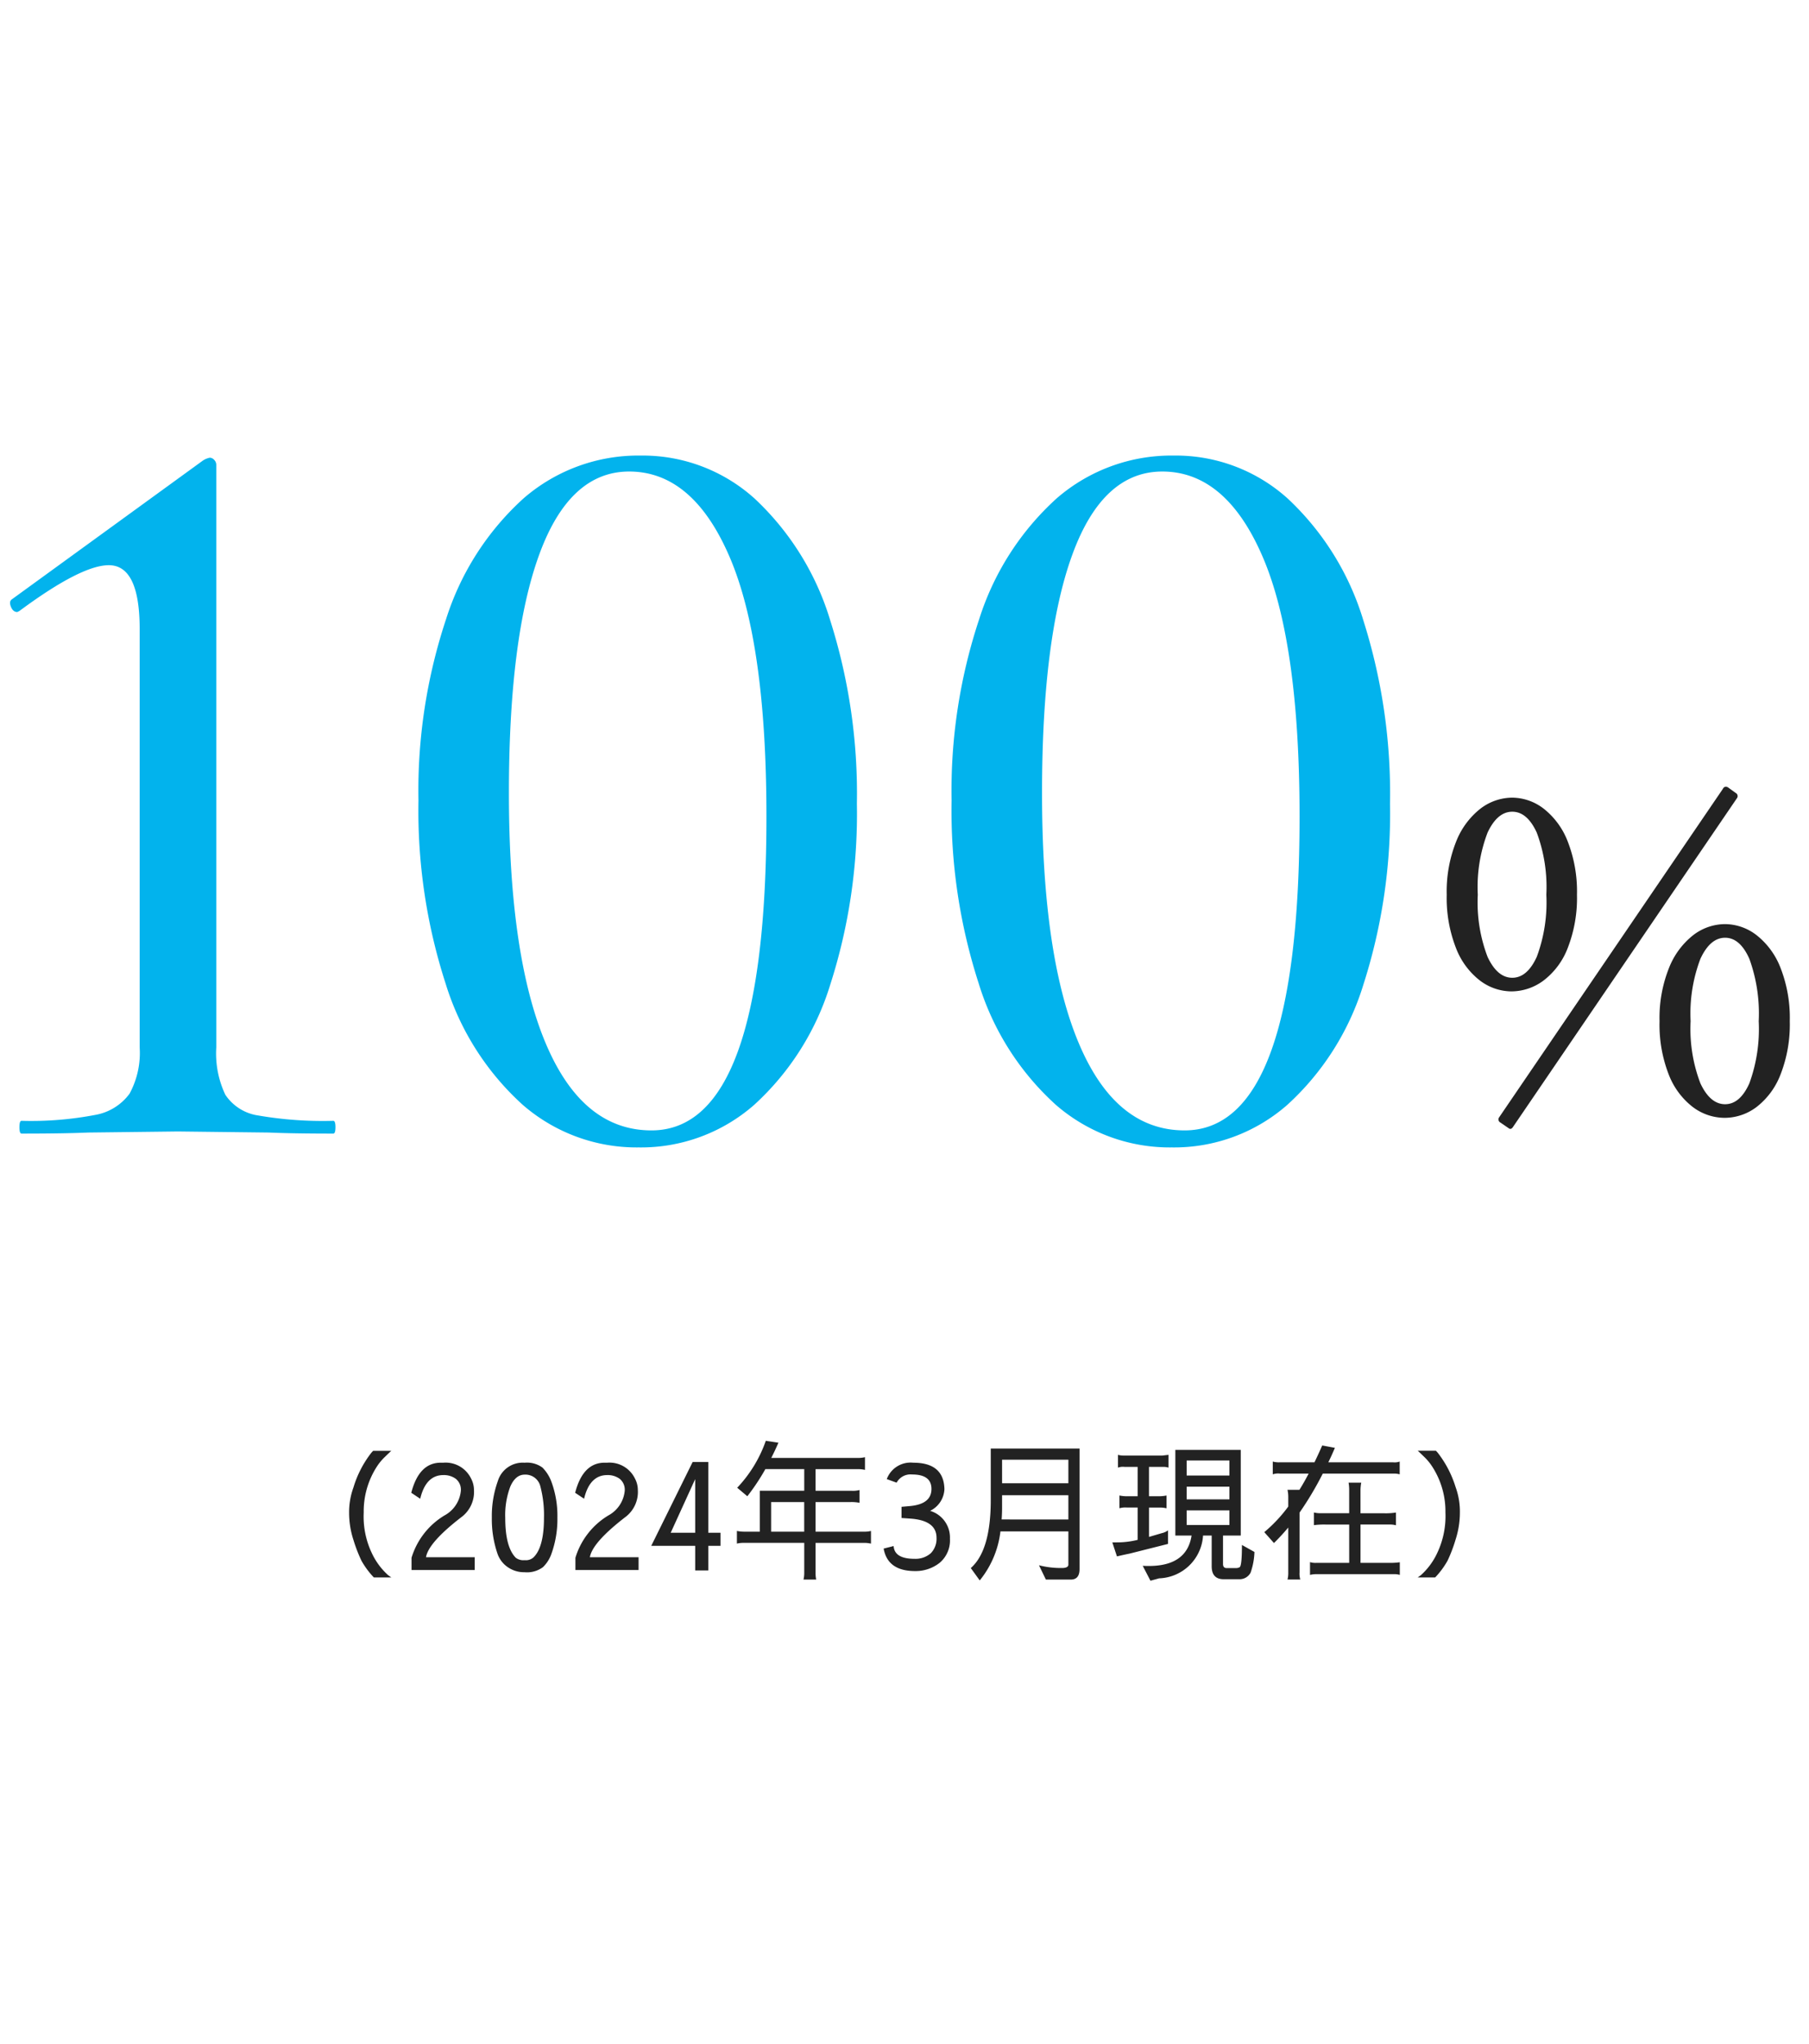 <svg xmlns="http://www.w3.org/2000/svg" xmlns:xlink="http://www.w3.org/1999/xlink" width="170" height="192" viewBox="0 0 170 192">
  <defs>
    <clipPath id="clip-path">
      <path id="パス_4554" data-name="パス 4554" d="M0,0H170V192H0Z" transform="translate(-2932 -5044)" fill="#fff"/>
    </clipPath>
  </defs>
  <g id="マスクグループ_25" data-name="マスクグループ 25" transform="translate(2932 5044)" clip-path="url(#clip-path)">
    <path id="パス_4556" data-name="パス 4556" d="M-52.192-5.376a8.175,8.175,0,0,0,.406,2.548,14.047,14.047,0,0,0,.756,1.96A7.809,7.809,0,0,0-49.868.7h1.638l-.308-.224A6.456,6.456,0,0,1-50.064-1.6,7.988,7.988,0,0,1-50.82-5.4a7.751,7.751,0,0,1,1.19-4.242,5.087,5.087,0,0,1,.812-.994q.448-.434.588-.56h-1.708l-.154.168a9.924,9.924,0,0,0-1.694,3.276A6.778,6.778,0,0,0-52.192-5.376Zm8.862-3.542a1.907,1.907,0,0,1,1.162.35,1.314,1.314,0,0,1,.476,1.134,2.948,2.948,0,0,1-1.54,2.31,7.006,7.006,0,0,0-3.094,3.976V0h5.936V-1.2h-4.578q.238-1.4,3.4-3.822A2.949,2.949,0,0,0-40.46-7.532a2.277,2.277,0,0,0-.266-1.05,2.659,2.659,0,0,0-2.6-1.5h-.252q-2.044,0-2.772,2.828l.84.56Q-44.982-8.918-43.33-8.918Zm5.082,7.392a2.537,2.537,0,0,0,.966,1.26A2.684,2.684,0,0,0-35.714.21h.014a2.516,2.516,0,0,0,1.722-.476,3.209,3.209,0,0,0,.8-1.26,9.625,9.625,0,0,0,.56-3.388v-.014a9.267,9.267,0,0,0-.588-3.43,3.762,3.762,0,0,0-.812-1.26,2.46,2.46,0,0,0-1.68-.462h-.014A2.442,2.442,0,0,0-38.22-8.344a9.711,9.711,0,0,0-.56,3.416A10.052,10.052,0,0,0-38.248-1.526Zm2.562-7.434a1.441,1.441,0,0,1,1.47,1.12,10.544,10.544,0,0,1,.336,2.926q0,2.786-.994,3.738a1.078,1.078,0,0,1-.826.252,1.167,1.167,0,0,1-.826-.224q-.994-.994-.994-3.752a7.617,7.617,0,0,1,.476-2.94Q-36.554-8.96-35.686-8.96Zm7.756.042a1.907,1.907,0,0,1,1.162.35,1.314,1.314,0,0,1,.476,1.134,2.948,2.948,0,0,1-1.54,2.31,7.006,7.006,0,0,0-3.094,3.976V0h5.936V-1.2h-4.578q.238-1.4,3.4-3.822A2.949,2.949,0,0,0-25.06-7.532a2.277,2.277,0,0,0-.266-1.05,2.659,2.659,0,0,0-2.6-1.5h-.252q-2.044,0-2.772,2.828l.84.56Q-29.582-8.918-27.93-8.918Zm9.492,8.96v-2.31h1.148V-3.5h-1.148v-6.65h-1.47L-23.8-2.268h4.13V.042ZM-19.67-3.5h-2.3l2.3-5.04Zm6.636-8.638a12.279,12.279,0,0,1-2.688,4.41l.952.8a20.467,20.467,0,0,0,1.694-2.548h3.654v2.03h-4.172V-3.6h-1.512a3.458,3.458,0,0,1-.644-.07v1.19a2.651,2.651,0,0,1,.616-.07h5.712V.238A2.629,2.629,0,0,1-9.492.9H-8.3A3.177,3.177,0,0,1-8.358.252v-2.8h4.564a2.78,2.78,0,0,1,.644.07v-1.19a2.539,2.539,0,0,1-.616.07H-8.358V-6.384H-5.04a3.8,3.8,0,0,1,.812.07v-1.2a2.383,2.383,0,0,1-.77.07h-3.36v-2.03h4a2.78,2.78,0,0,1,.644.07V-10.6a2.715,2.715,0,0,1-.63.07h-8.176q.35-.686.672-1.428Zm.5,8.54V-6.384h3.108V-3.6ZM2.534-7.616q0,1.428-2.03,1.61l-.784.07v1.05l.812.056Q3.01-4.662,3.01-3.024a1.948,1.948,0,0,1-.532,1.442,2.176,2.176,0,0,1-1.54.532q-1.876,0-1.96-1.2l-.938.238Q-1.582.1.994.1A3.643,3.643,0,0,0,3.318-.686,2.753,2.753,0,0,0,4.27-2.94,2.614,2.614,0,0,0,2.408-5.558a2.381,2.381,0,0,0,1.344-2.03Q3.7-10.08.826-10.08A2.389,2.389,0,0,0-1.666-8.54l.924.336a1.482,1.482,0,0,1,1.456-.77Q2.534-8.974,2.534-7.616ZM16.45-.084V-11.41H8.106v4.844q0,4.732-1.876,6.384L7.07.98A8.947,8.947,0,0,0,9.016-3.626H15.4V-.5q0,.266-.462.308a8.18,8.18,0,0,1-2.3-.252L13.286.9h2.338Q16.45.9,16.45-.084ZM9.17-8.148V-10.36H15.4v2.212Zm-.042,3.4q.042-.532.042-1.078v-1.2H15.4v2.282ZM21.154-1.54l3.612-.91V-3.724a1.6,1.6,0,0,1-.6.266l-1.19.35V-5.866H24.01a2.651,2.651,0,0,1,.616.07V-7a3.631,3.631,0,0,1-.784.07h-.868V-9.688h1.358a1.587,1.587,0,0,1,.476.07v-1.2l-.588.07H20.636a2.053,2.053,0,0,1-.574-.07v1.2a1.36,1.36,0,0,1,.616-.07H21.91V-6.93h-.994A3.245,3.245,0,0,1,20.2-7v1.2a1.984,1.984,0,0,1,.686-.07H21.91v3.038a8.009,8.009,0,0,1-2,.238H19.53l.434,1.316Q20.664-1.442,21.154-1.54ZM30.226-.182q-.294-.028-.294-.378V-3.234H31.6v-8.05H25.452v8.05h1.526Q26.53-.378,22.96-.378q-.28,0-.574-.014l.728,1.4.812-.224a4.284,4.284,0,0,0,4.13-4.018h.812V-.35Q28.868.868,30,.868h1.512A1.164,1.164,0,0,0,32.522.252a6.456,6.456,0,0,0,.364-1.946L31.71-2.352q0,1.932-.21,2.086a.678.678,0,0,1-.392.084Zm.308-6.454H26.516v-1.19h4.018Zm0,2.408H26.516V-5.6h4.018ZM26.516-10.29h4.018v1.414H26.516Zm9.548,3.43v.9A13.77,13.77,0,0,1,33.81-3.556l.91,1.022q.686-.672,1.344-1.456V.224a2.5,2.5,0,0,1-.07.672h1.2a1.921,1.921,0,0,1-.07-.672V-5.39a30.707,30.707,0,0,0,2.184-3.668H45.99a1.938,1.938,0,0,1,.546.07v-1.2a1.413,1.413,0,0,1-.63.07H39.83q.322-.658.616-1.358l-1.19-.224q-.364.826-.728,1.582H35.294a2.137,2.137,0,0,1-.686-.07v1.2a1.578,1.578,0,0,1,.672-.07h2.7q-.42.812-.868,1.526h-1.12A3.032,3.032,0,0,1,36.064-6.86Zm6.79,6.188v-3.6h2.66a2.234,2.234,0,0,1,.672.07V-5.4a5.9,5.9,0,0,1-1.134.07h-2.2V-7.518a3.968,3.968,0,0,1,.07-.686h-1.19a4,4,0,0,1,.056.686v2.184H39.13a2.629,2.629,0,0,1-.658-.07v1.19a7.515,7.515,0,0,1,1.134-.056H41.79v3.6H38.724a1.75,1.75,0,0,1-.616-.07v1.2a2.539,2.539,0,0,1,.616-.07h7.322a1.777,1.777,0,0,1,.5.07V-.728a6.209,6.209,0,0,1-1.064.056ZM52.192-5.4a8.262,8.262,0,0,1-.406,2.548A13.706,13.706,0,0,1,51.03-.868,7.809,7.809,0,0,1,49.868.7H48.23l.308-.224A6.456,6.456,0,0,0,50.064-1.6a8.091,8.091,0,0,0,.77-3.808,7.729,7.729,0,0,0-1.2-4.242,5.087,5.087,0,0,0-.812-.994q-.448-.434-.588-.56h1.708l.154.168a10.081,10.081,0,0,1,1.694,3.248A6.7,6.7,0,0,1,52.192-5.4Z" transform="translate(-2847 -4896.5)" fill="#222"/>
    <path id="パス_4555" data-name="パス 4555" d="M30.24-30a.33.33,0,0,1,.12.48L9.32,1.36q-.2.32-.44.12L8.12.96A.33.33,0,0,1,8,.48L29.04-30.4a.293.293,0,0,1,.22-.18.362.362,0,0,1,.26.06ZM9.16-11.36A4.945,4.945,0,0,1,6.2-12.38a7.046,7.046,0,0,1-2.26-3.08,12.913,12.913,0,0,1-.86-4.98,12.652,12.652,0,0,1,.88-4.98,7.333,7.333,0,0,1,2.28-3.1,4.938,4.938,0,0,1,3-1.04,4.884,4.884,0,0,1,2.96,1.04,7.2,7.2,0,0,1,2.26,3.1,12.913,12.913,0,0,1,.86,4.98,12.913,12.913,0,0,1-.86,4.98,6.974,6.974,0,0,1-2.28,3.08A5.087,5.087,0,0,1,9.16-11.36Zm.08-1.28q1.4,0,2.3-1.96a14.6,14.6,0,0,0,.9-5.84,14.6,14.6,0,0,0-.9-5.84q-.9-1.96-2.3-1.96T6.92-26.28A14.311,14.311,0,0,0,6-20.44a14.311,14.311,0,0,0,.92,5.84Q7.84-12.64,9.24-12.64ZM29.2.52a5,5,0,0,1-3-1.02,7.056,7.056,0,0,1-2.26-3.06,12.88,12.88,0,0,1-.86-5,12.652,12.652,0,0,1,.88-4.98,7.333,7.333,0,0,1,2.28-3.1,4.938,4.938,0,0,1,3-1.04,4.884,4.884,0,0,1,2.96,1.04,7.2,7.2,0,0,1,2.26,3.1,12.913,12.913,0,0,1,.86,4.98,12.913,12.913,0,0,1-.86,4.98A7.046,7.046,0,0,1,32.2-.5,5,5,0,0,1,29.2.52Zm.04-1.28q1.4,0,2.28-1.96a14.9,14.9,0,0,0,.88-5.84,15.054,15.054,0,0,0-.88-5.86q-.88-1.98-2.28-1.98t-2.32,1.98A14.462,14.462,0,0,0,26-8.56a14.311,14.311,0,0,0,.92,5.84Q27.84-.76,29.24-.76Z" transform="translate(-2799.125 -4939.5)" fill="#222"/>
    <path id="パス_4557" data-name="パス 4557" d="M-133.1,0q-.2,0-.2-.6t.2-.6a32,32,0,0,0,6.9-.55,5.088,5.088,0,0,0,3.25-2A8.022,8.022,0,0,0-122-8.1V-47.4q0-6-2.9-6-2.6,0-8.4,4.3l-.2.1q-.4,0-.6-.5t.1-.7l17.9-13a1.74,1.74,0,0,1,.7-.3.576.576,0,0,1,.4.2.678.678,0,0,1,.2.5V-8.1a9.057,9.057,0,0,0,.85,4.45,4.487,4.487,0,0,0,3.1,1.95,35.708,35.708,0,0,0,7.05.5q.2,0,.2.6t-.2.6q-3.8,0-6.1-.1l-8.5-.1-8.4.1Q-129.1,0-133.1,0Zm58,1.3A16.313,16.313,0,0,1-86-2.7a25.438,25.438,0,0,1-7.25-11.4A52.78,52.78,0,0,1-95.8-31.3a51.065,51.065,0,0,1,2.6-17.05A25.8,25.8,0,0,1-85.9-59.7a16.446,16.446,0,0,1,11-4,15.694,15.694,0,0,1,10.7,4.05A25.9,25.9,0,0,1-57.1-48.2,53.752,53.752,0,0,1-54.6-31a52.478,52.478,0,0,1-2.5,17A25.322,25.322,0,0,1-64.25-2.7,16.124,16.124,0,0,1-75.1,1.3Zm1.2-1.6q10.8,0,10.8-29.5,0-16.3-3.45-24.35T-76-62.2q-5.6,0-8.45,7.8T-87.3-32q0,15.3,3.45,23.5T-73.9-.3ZM-25,1.3a16.313,16.313,0,0,1-10.9-4,25.438,25.438,0,0,1-7.25-11.4A52.78,52.78,0,0,1-45.7-31.3a51.065,51.065,0,0,1,2.6-17.05A25.8,25.8,0,0,1-35.8-59.7a16.446,16.446,0,0,1,11-4,15.694,15.694,0,0,1,10.7,4.05A25.9,25.9,0,0,1-7-48.2,53.752,53.752,0,0,1-4.5-31,52.478,52.478,0,0,1-7-14,25.322,25.322,0,0,1-14.15-2.7,16.124,16.124,0,0,1-25,1.3Zm1.2-1.6Q-13-.3-13-29.8q0-16.3-3.45-24.35T-25.9-62.2q-5.6,0-8.45,7.8T-37.2-32q0,15.3,3.45,23.5T-23.8-.3Z" transform="translate(-2796.875 -4937.5)" fill="#02b3ed"/>
  </g>
</svg>
